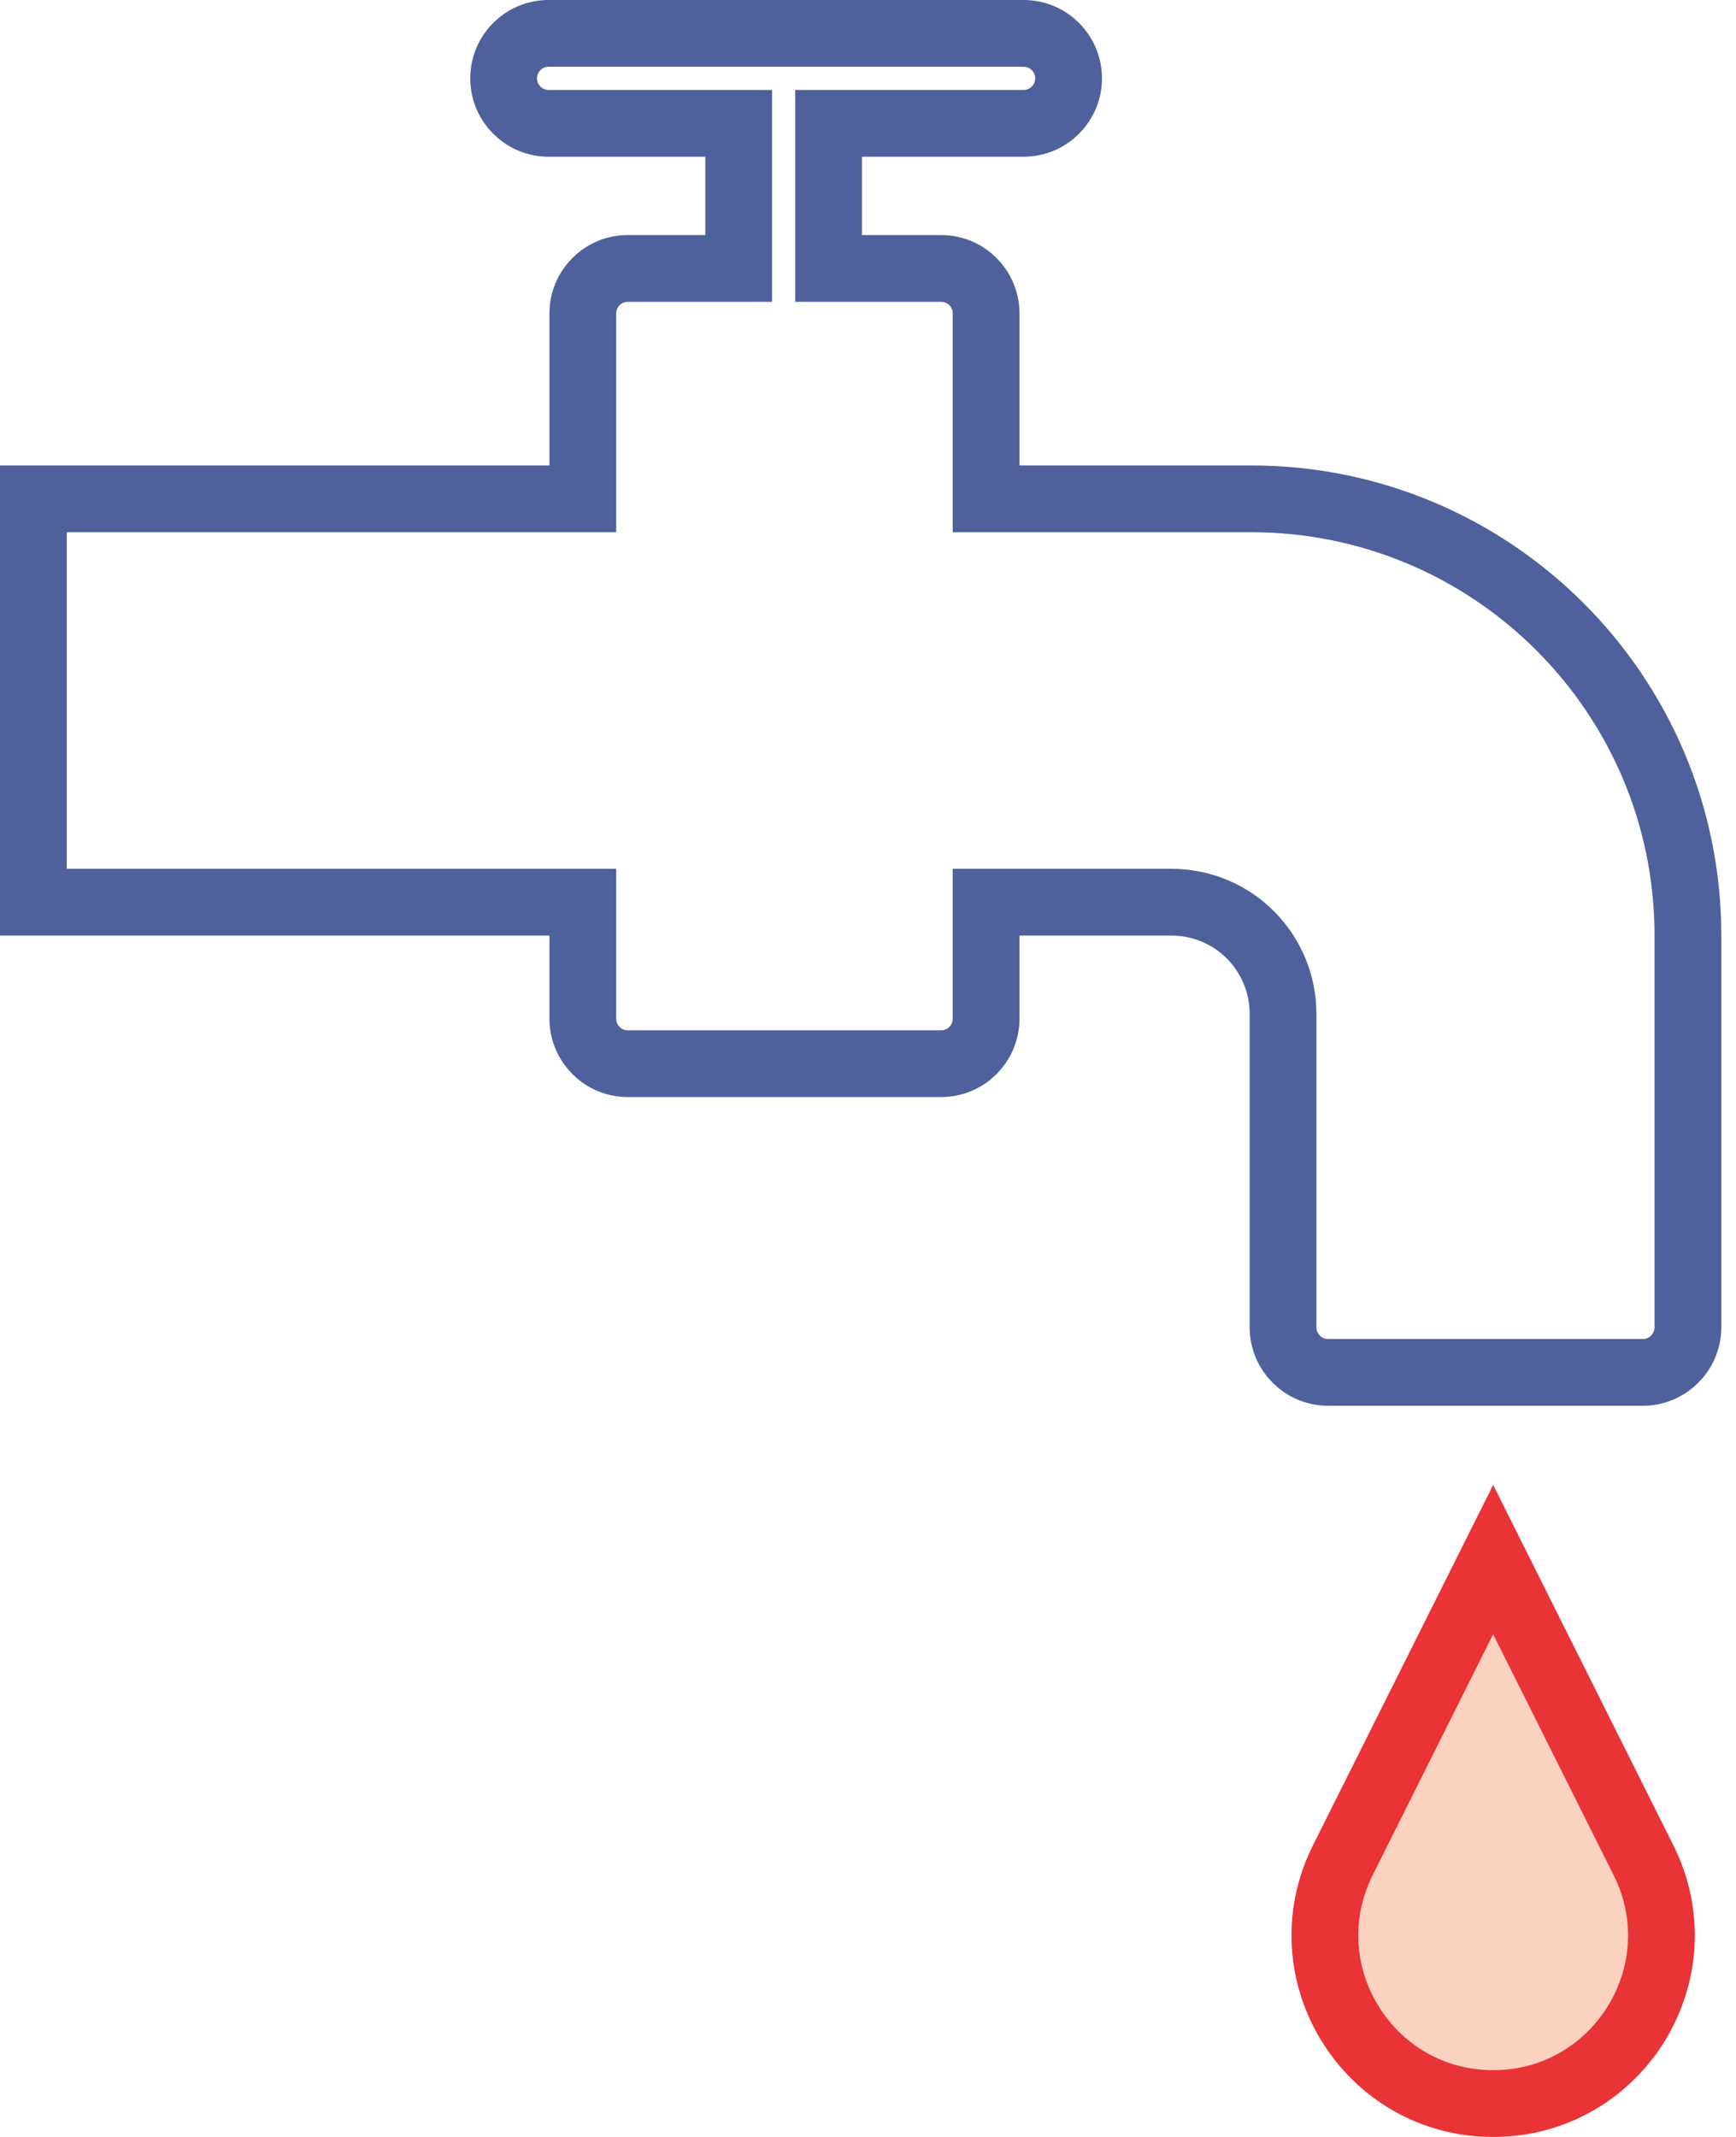 <svg width="26" height="32" viewBox="0 0 26 32" fill="none" xmlns="http://www.w3.org/2000/svg">
<path d="M14.769 6.97V7.47H15.269H18.739C22.351 7.47 25.28 10.398 25.28 14.01V19.877C25.28 20.247 24.975 20.551 24.606 20.551H19.889C19.52 20.551 19.216 20.247 19.216 19.877V15.184C19.216 14.266 18.479 13.51 17.542 13.51H15.269H14.769V14.01V15.254C14.769 15.626 14.468 15.928 14.096 15.928H9.402C9.03 15.928 8.729 15.626 8.729 15.254V14.01V13.51H8.229H0.5V7.47H8.229H8.729V6.97V4.694C8.729 4.322 9.03 4.02 9.402 4.02H10.563H11.063V3.52V2.347V1.847H10.563H8.217C7.844 1.847 7.543 1.545 7.543 1.173C7.543 0.801 7.844 0.5 8.217 0.5H15.331C15.703 0.5 16.004 0.801 16.004 1.173C16.004 1.545 15.703 1.847 15.331 1.847H12.91H12.41V2.347V3.52V4.02H12.91H14.096C14.468 4.02 14.769 4.322 14.769 4.694V6.97Z" stroke="#4F619C"/>
<path d="M20.111 27.857L22.363 23.354L24.615 27.857C25.451 29.531 24.234 31.5 22.363 31.5C20.492 31.5 19.275 29.531 20.111 27.857Z" fill="#FBD2C0" stroke="#E93336"/>
</svg>
